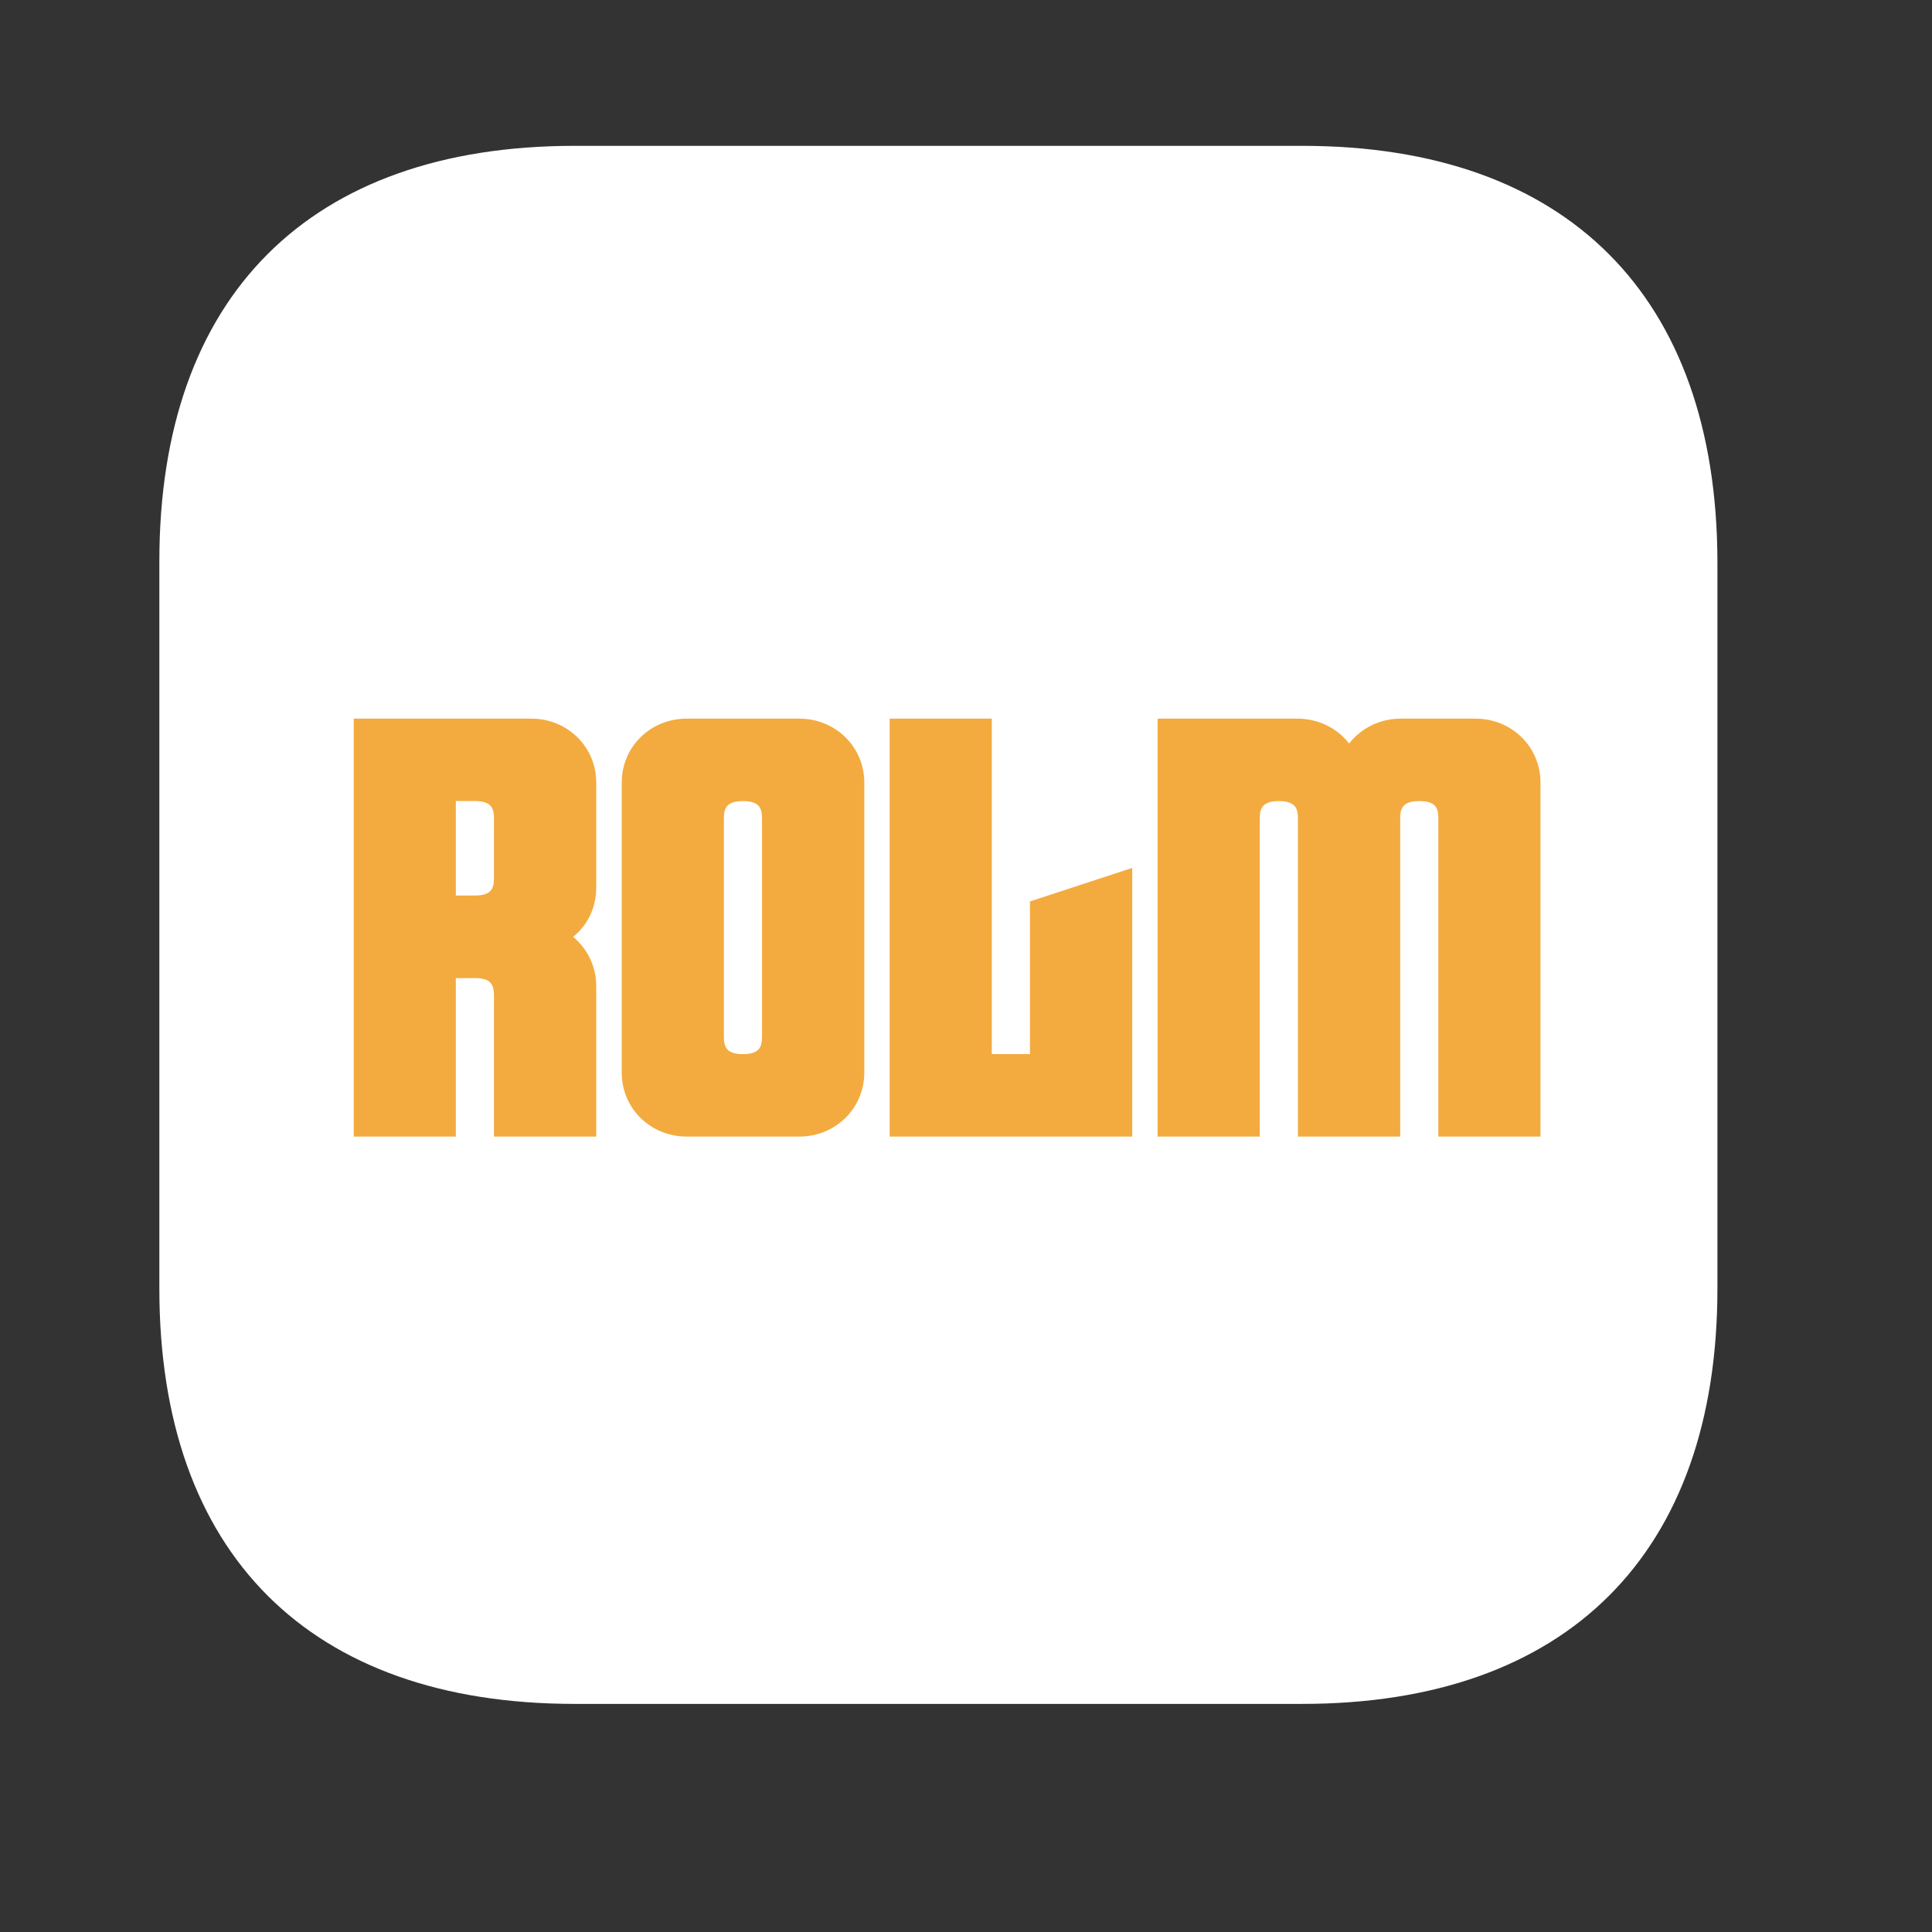 <svg width="31" height="31" viewBox="0 0 31 31" fill="none" xmlns="http://www.w3.org/2000/svg">
<rect x="0" y="0" width="31" height="31" fill="#333333" stroke="none"/>
<g clip-path="url(#clip0_3541_14884)">
<path d="M20.893 2.34H9.22C4.968 2.34 2.557 4.752 2.557 9.003V20.678C2.557 24.928 4.968 27.34 9.22 27.34H20.893C25.145 27.34 27.557 24.928 27.557 20.678V9.003C27.545 4.752 25.145 2.34 20.893 2.34Z" fill="white"/>
</g>
<path d="M5.676 18.237H7.314V15.694H7.622C7.872 15.694 7.926 15.797 7.926 15.971V18.237H9.567V15.822C9.567 15.501 9.423 15.225 9.197 15.032C9.423 14.85 9.567 14.569 9.567 14.242V12.557C9.567 11.98 9.102 11.531 8.525 11.531H5.676L5.676 18.237ZM7.314 14.369V12.853H7.622C7.872 12.853 7.926 12.959 7.926 13.125V14.093C7.926 14.266 7.872 14.369 7.622 14.369L7.314 14.369Z" fill="#F3AB3F"/>
<path d="M9.976 17.21C9.976 17.787 10.439 18.237 11.018 18.237L12.826 18.237C13.402 18.237 13.868 17.787 13.868 17.21L13.868 12.557C13.868 11.98 13.402 11.531 12.826 11.531L11.018 11.531C10.439 11.531 9.976 11.98 9.976 12.557L9.976 17.21ZM11.615 16.642L11.615 13.126C11.615 12.959 11.669 12.854 11.922 12.854C12.172 12.854 12.227 12.959 12.227 13.126L12.227 16.642C12.227 16.809 12.172 16.914 11.922 16.914C11.669 16.914 11.615 16.809 11.615 16.642Z" fill="#F3AB3F"/>
<path d="M14.275 18.237L18.167 18.237L18.167 13.926L16.526 14.464L16.526 16.914H15.914L15.914 11.531L14.275 11.531L14.275 18.237Z" fill="#F3AB3F"/>
<path d="M18.575 18.237L20.214 18.237L20.214 13.126C20.214 12.959 20.269 12.854 20.521 12.854C20.771 12.854 20.826 12.959 20.826 13.126L20.826 18.237L22.467 18.237L22.467 13.126C22.467 12.959 22.52 12.854 22.772 12.854C23.029 12.854 23.079 12.959 23.079 13.126L23.079 18.237L24.718 18.237L24.718 12.557C24.718 11.98 24.253 11.531 23.676 11.531L22.476 11.531C22.14 11.531 21.84 11.684 21.647 11.93C21.458 11.684 21.153 11.531 20.817 11.531L18.575 11.531L18.575 18.237Z" fill="#F3AB3F"/>
<defs>
<clipPath id="clip0_3541_14884">
<rect width="30" height="30" fill="white" transform="translate(0.307 0.09)"/>
</clipPath>
</defs>
</svg>

